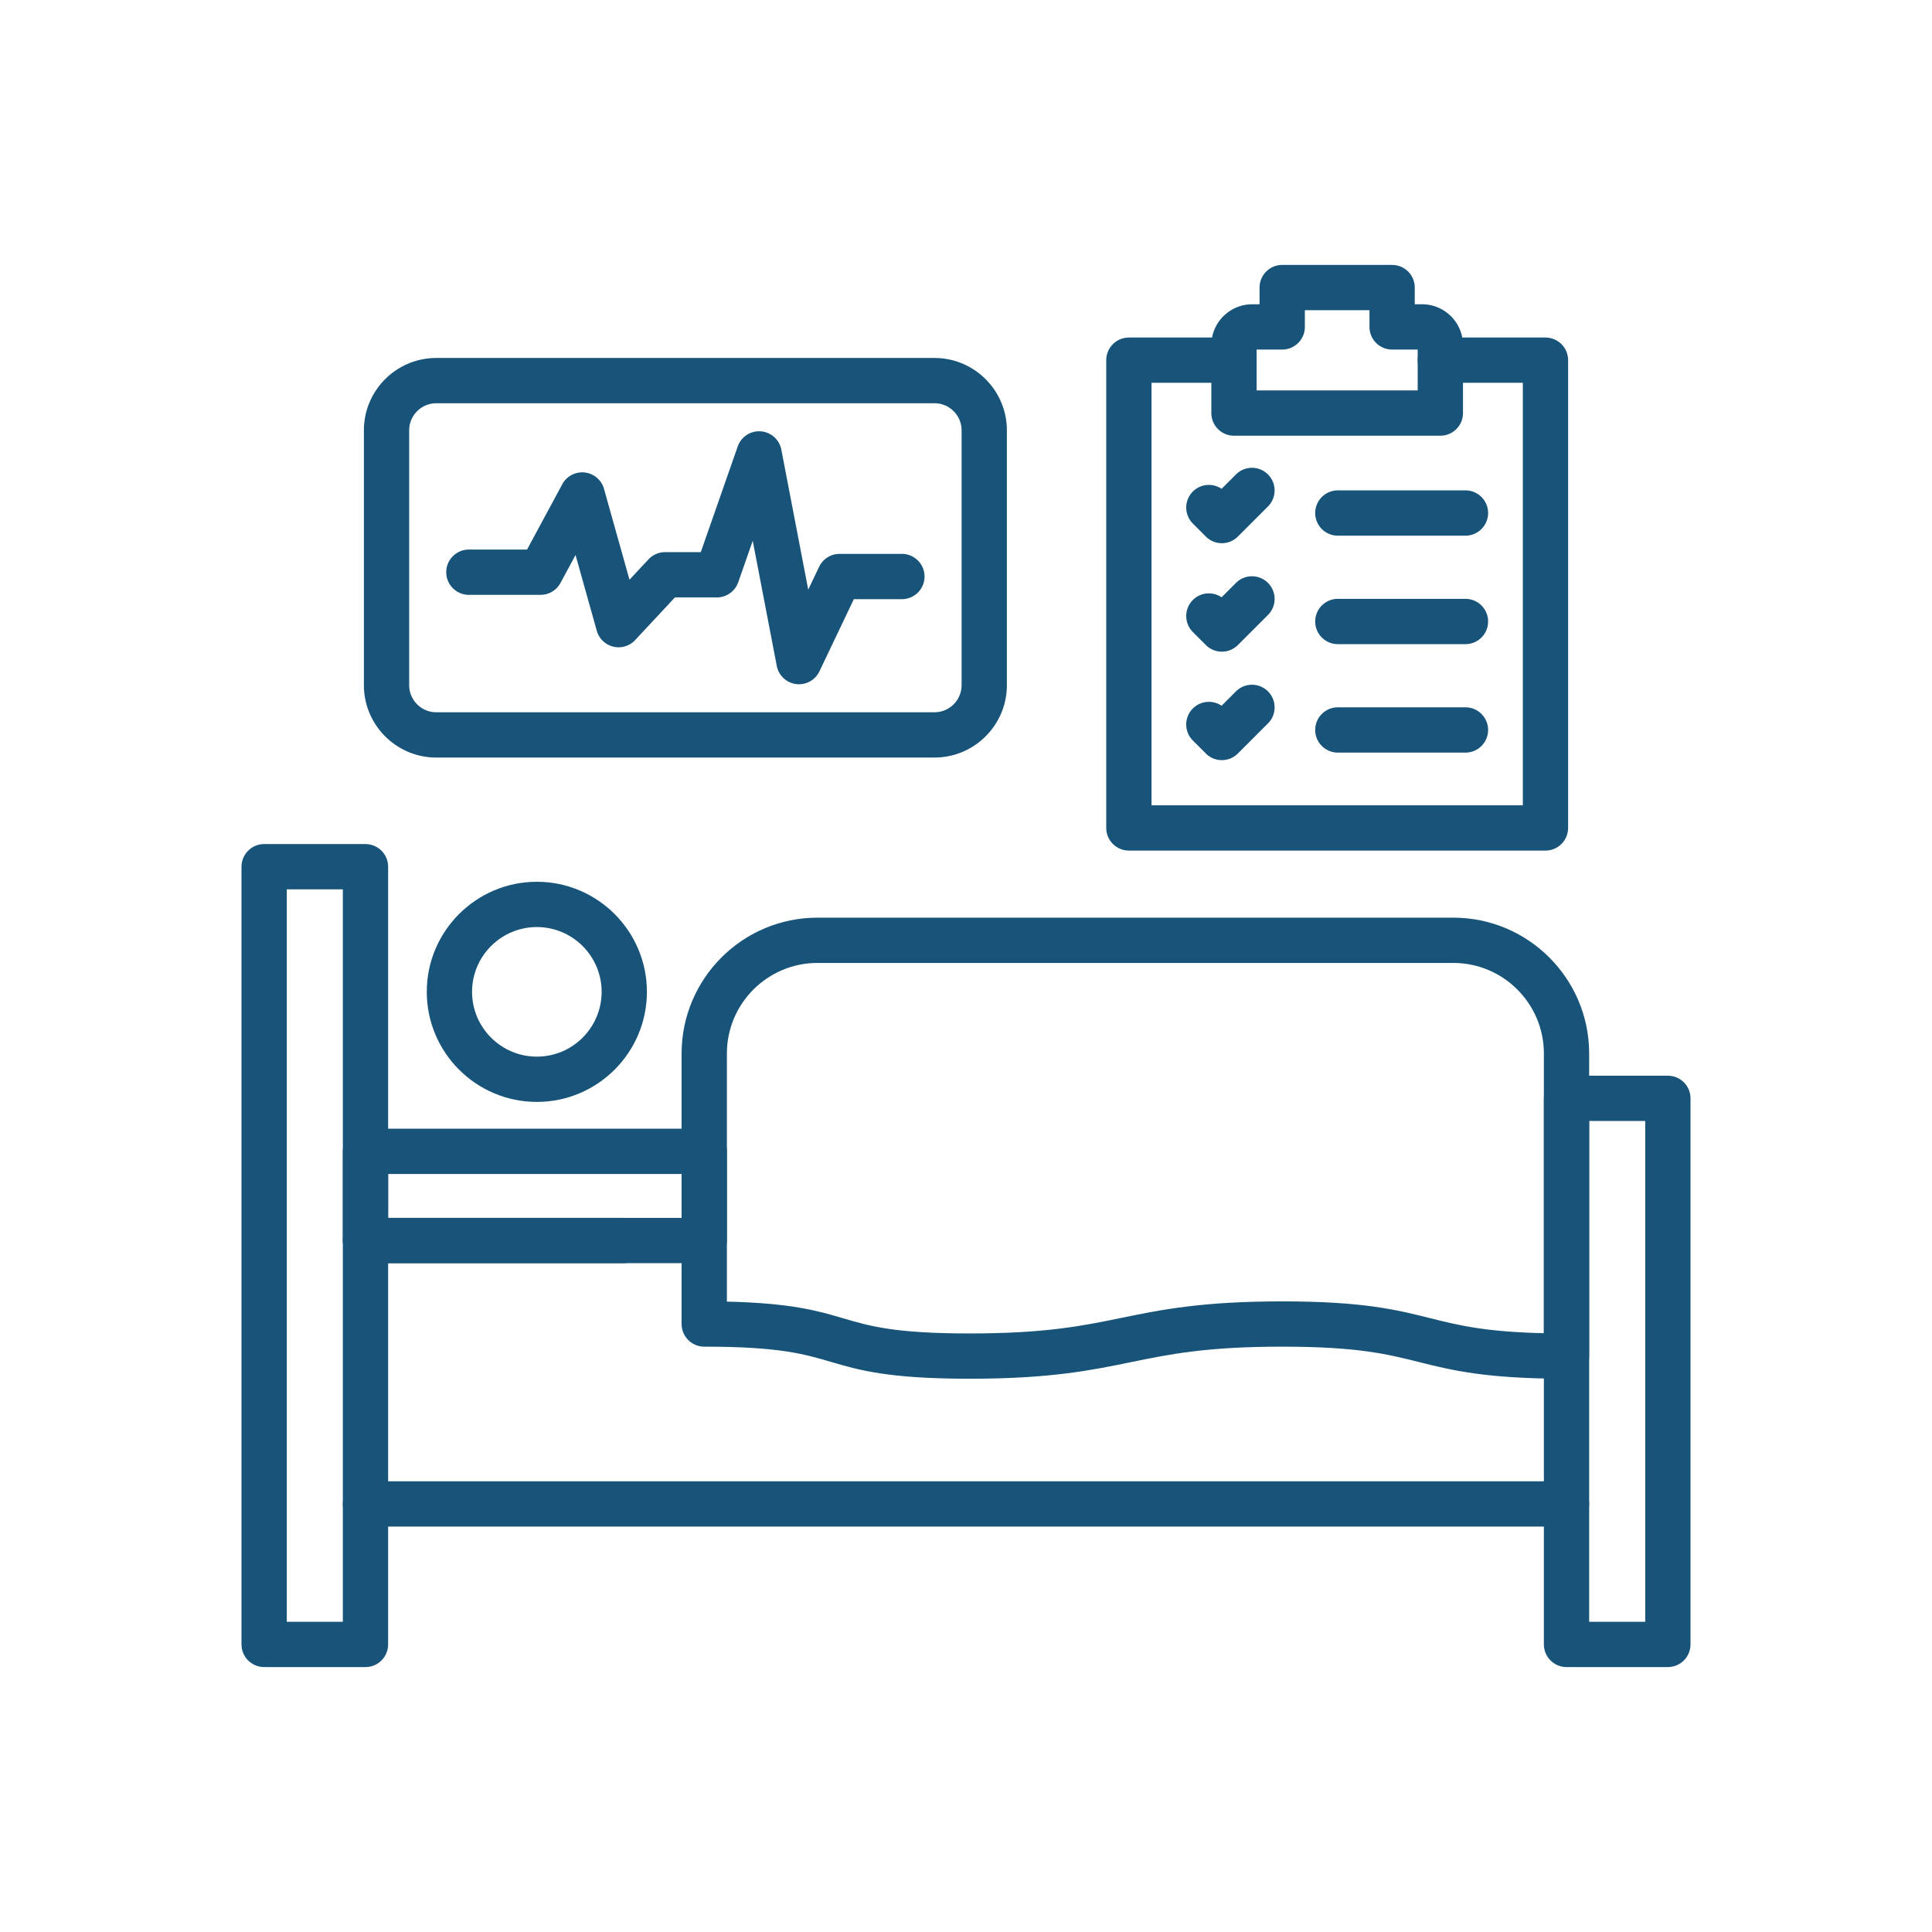 <svg xmlns="http://www.w3.org/2000/svg" version="1.1" xmlns:xlink="http://www.w3.org/1999/xlink" width="512" height="512" x="0" y="0" viewBox="0 0 2048 2048" style="enable-background:new 0 0 512 512" xml:space="preserve" class=""><g><g fill="#212121"><path d="M1768 1767.161h-107.428c-13.255 0-24-10.745-24-24v-578.88c0-13.255 10.745-24 24-24H1768c13.255 0 24 10.745 24 24v578.88c0 13.255-10.745 24-24 24zm-83.428-48H1744v-530.88h-59.428zM387.426 1767.161H280c-13.255 0-24-10.745-24-24V918.749c0-13.255 10.745-24 24-24h107.426c13.255 0 24 10.745 24 24v824.412c0 13.255-10.745 24-24 24zm-83.426-48h59.426V942.749H304z" fill="#185479" opacity="1" data-original="#212121" class=""></path><path d="M1660.572 1618.245H387.426c-13.255 0-24-10.745-24-24s10.745-24 24-24h1273.146c13.255 0 24 10.745 24 24s-10.745 24-24 24zM660.84 1338.998H387.43c-13.255 0-24-10.745-24-24s10.745-24 24-24h273.41c13.255 0 24 10.745 24 24s-10.745 24-24 24z" fill="#185479" opacity="1" data-original="#212121" class=""></path><path d="M746.532 1338.997H387.426c-13.255 0-24-10.745-24-24v-94.516c0-13.255 10.745-24 24-24h359.106c13.255 0 24 10.745 24 24v94.516c0 13.255-10.745 24-24 24zm-335.106-48h311.106v-46.516H411.426zM569.074 1168.078c-64.337 0-116.68-52.342-116.68-116.68s52.342-116.68 116.68-116.68 116.68 52.342 116.68 116.68-52.342 116.68-116.68 116.68zm0-185.36c-37.87 0-68.68 30.81-68.68 68.68s30.81 68.68 68.68 68.68c37.871 0 68.68-30.81 68.68-68.68s-30.809-68.68-68.68-68.68z" fill="#185479" opacity="1" data-original="#212121" class=""></path><path d="M1660.572 1461.519c-85.797 0-121.742-9.008-156.504-17.72-33.407-8.372-64.963-16.28-144.836-16.28-80.404 0-119.483 8.02-160.856 16.511-41.898 8.598-85.224 17.489-170.494 17.489-86.295 0-117.383-9.138-147.448-17.975-28.039-8.241-54.522-16.025-133.902-16.025-13.255 0-24-10.745-24-24v-286.76c0-79.402 64.598-144 144-144h674.04c79.402 0 144 64.598 144 144v320.76c0 13.254-10.745 24-24 24zm-890.04-81.743c68.417 1.544 96.343 9.752 123.438 17.716 28.04 8.242 54.525 16.026 133.912 16.026 80.396 0 119.474-8.02 160.845-16.51 41.9-8.599 85.227-17.49 170.506-17.49 85.797 0 121.742 9.008 156.504 17.72 29.84 7.479 58.202 14.586 120.836 16.019v-296.498c0-52.935-43.065-96-96-96h-674.04c-52.935 0-96 43.066-96 96v263.017zM1638.255 901.659h-441.6c-13.255 0-24-10.745-24-24v-495.86c0-13.255 10.745-24 24-24h111.42c13.255 0 24 10.745 24 24s-10.745 24-24 24h-87.42v447.86h393.6v-447.86h-87.43c-13.255 0-24-10.745-24-24s10.745-24 24-24h111.43c13.255 0 24 10.745 24 24v495.86c0 13.255-10.745 24-24 24z" fill="#185479" opacity="1" data-original="#212121" class=""></path><path d="M1526.827 461.868h-218.749c-13.255 0-24-10.745-24-24v-71.983c0-23.896 19.44-43.337 43.337-43.337h7.786v-17.71c0-13.255 10.745-24 24-24h116.506a24.002 24.002 0 0 1 24 24.001v17.709h7.783c23.896 0 43.337 19.441 43.337 43.337v71.983c0 13.255-10.745 24-24 24zm-194.749-48h170.749v-43.32h-27.121a24.002 24.002 0 0 1-24-24.001v-17.709H1383.2v17.71c0 13.255-10.745 24-24 24h-27.122zm175.412-43.32h.01zM1553.453 567.828h-135.279c-13.255 0-24-10.745-24-24s10.745-24 24-24h135.279c13.255 0 24 10.745 24 24s-10.745 24-24 24zM1295.229 575.805a23.926 23.926 0 0 1-16.97-7.029l-13.778-13.777c-9.373-9.372-9.374-24.568-.001-33.941 8.28-8.28 21.107-9.245 30.448-2.894l15.235-15.235c9.373-9.373 24.568-9.373 33.941 0 9.372 9.373 9.372 24.568 0 33.941l-31.905 31.906a23.927 23.927 0 0 1-16.97 7.029zM1553.453 682.812h-135.279c-13.255 0-24-10.745-24-24s10.745-24 24-24h135.279c13.255 0 24 10.745 24 24s-10.745 24-24 24zM1295.229 690.788a23.926 23.926 0 0 1-16.97-7.029l-13.778-13.777c-9.373-9.372-9.374-24.568-.001-33.941 8.28-8.281 21.107-9.246 30.448-2.894l15.235-15.235c9.373-9.373 24.568-9.373 33.941 0 9.372 9.373 9.372 24.568 0 33.941l-31.905 31.906a23.927 23.927 0 0 1-16.97 7.029zM1553.453 797.794h-135.279c-13.255 0-24-10.745-24-24s10.745-24 24-24h135.279c13.255 0 24 10.745 24 24s-10.745 24-24 24zM1295.229 805.771a23.926 23.926 0 0 1-16.971-7.029l-13.778-13.778c-9.372-9.372-9.373-24.568 0-33.941 8.28-8.282 21.108-9.245 30.449-2.893l15.234-15.235c9.373-9.373 24.568-9.373 33.941 0 9.372 9.373 9.372 24.568 0 33.941l-31.905 31.906a23.922 23.922 0 0 1-16.97 7.029zM990.603 803.019H462.467c-42.305 0-76.722-34.417-76.722-76.722V456.201c0-42.305 34.417-76.722 76.722-76.722h528.135c42.305 0 76.723 34.417 76.723 76.722v270.096c0 42.304-34.418 76.722-76.722 76.722zm-528.136-375.54c-15.837 0-28.722 12.885-28.722 28.722v270.096c0 15.837 12.885 28.722 28.722 28.722h528.135c15.838 0 28.723-12.885 28.723-28.722V456.201c0-15.837-12.885-28.722-28.723-28.722z" fill="#185479" opacity="1" data-original="#212121" class=""></path><path d="M846.979 725.328a24.003 24.003 0 0 1-23.58-19.474l-25.475-132.62-15.367 43.968a24 24 0 0 1-22.656 16.082h-44.453l-42.174 45.229a24 24 0 0 1-40.661-9.884l-22.518-80.267-15.965 29.599a24 24 0 0 1-21.123 12.606h-75.981c-13.255 0-24-10.745-24-24s10.745-24 24-24h61.658l37.356-69.258a24 24 0 0 1 44.23 4.911l27.023 96.323 20.166-21.627a23.999 23.999 0 0 1 17.553-7.633h37.854l39.157-112.033c3.581-10.244 13.583-16.815 24.412-16.017a24 24 0 0 1 21.813 19.408l28.505 148.394 11.544-24.214a24 24 0 0 1 21.664-13.672h66.083c13.255 0 24 10.745 24 24s-10.745 24-24 24h-50.937l-36.474 76.505a24 24 0 0 1-21.654 13.674z" fill="#185479" opacity="1" data-original="#212121" class=""></path></g></g></svg>